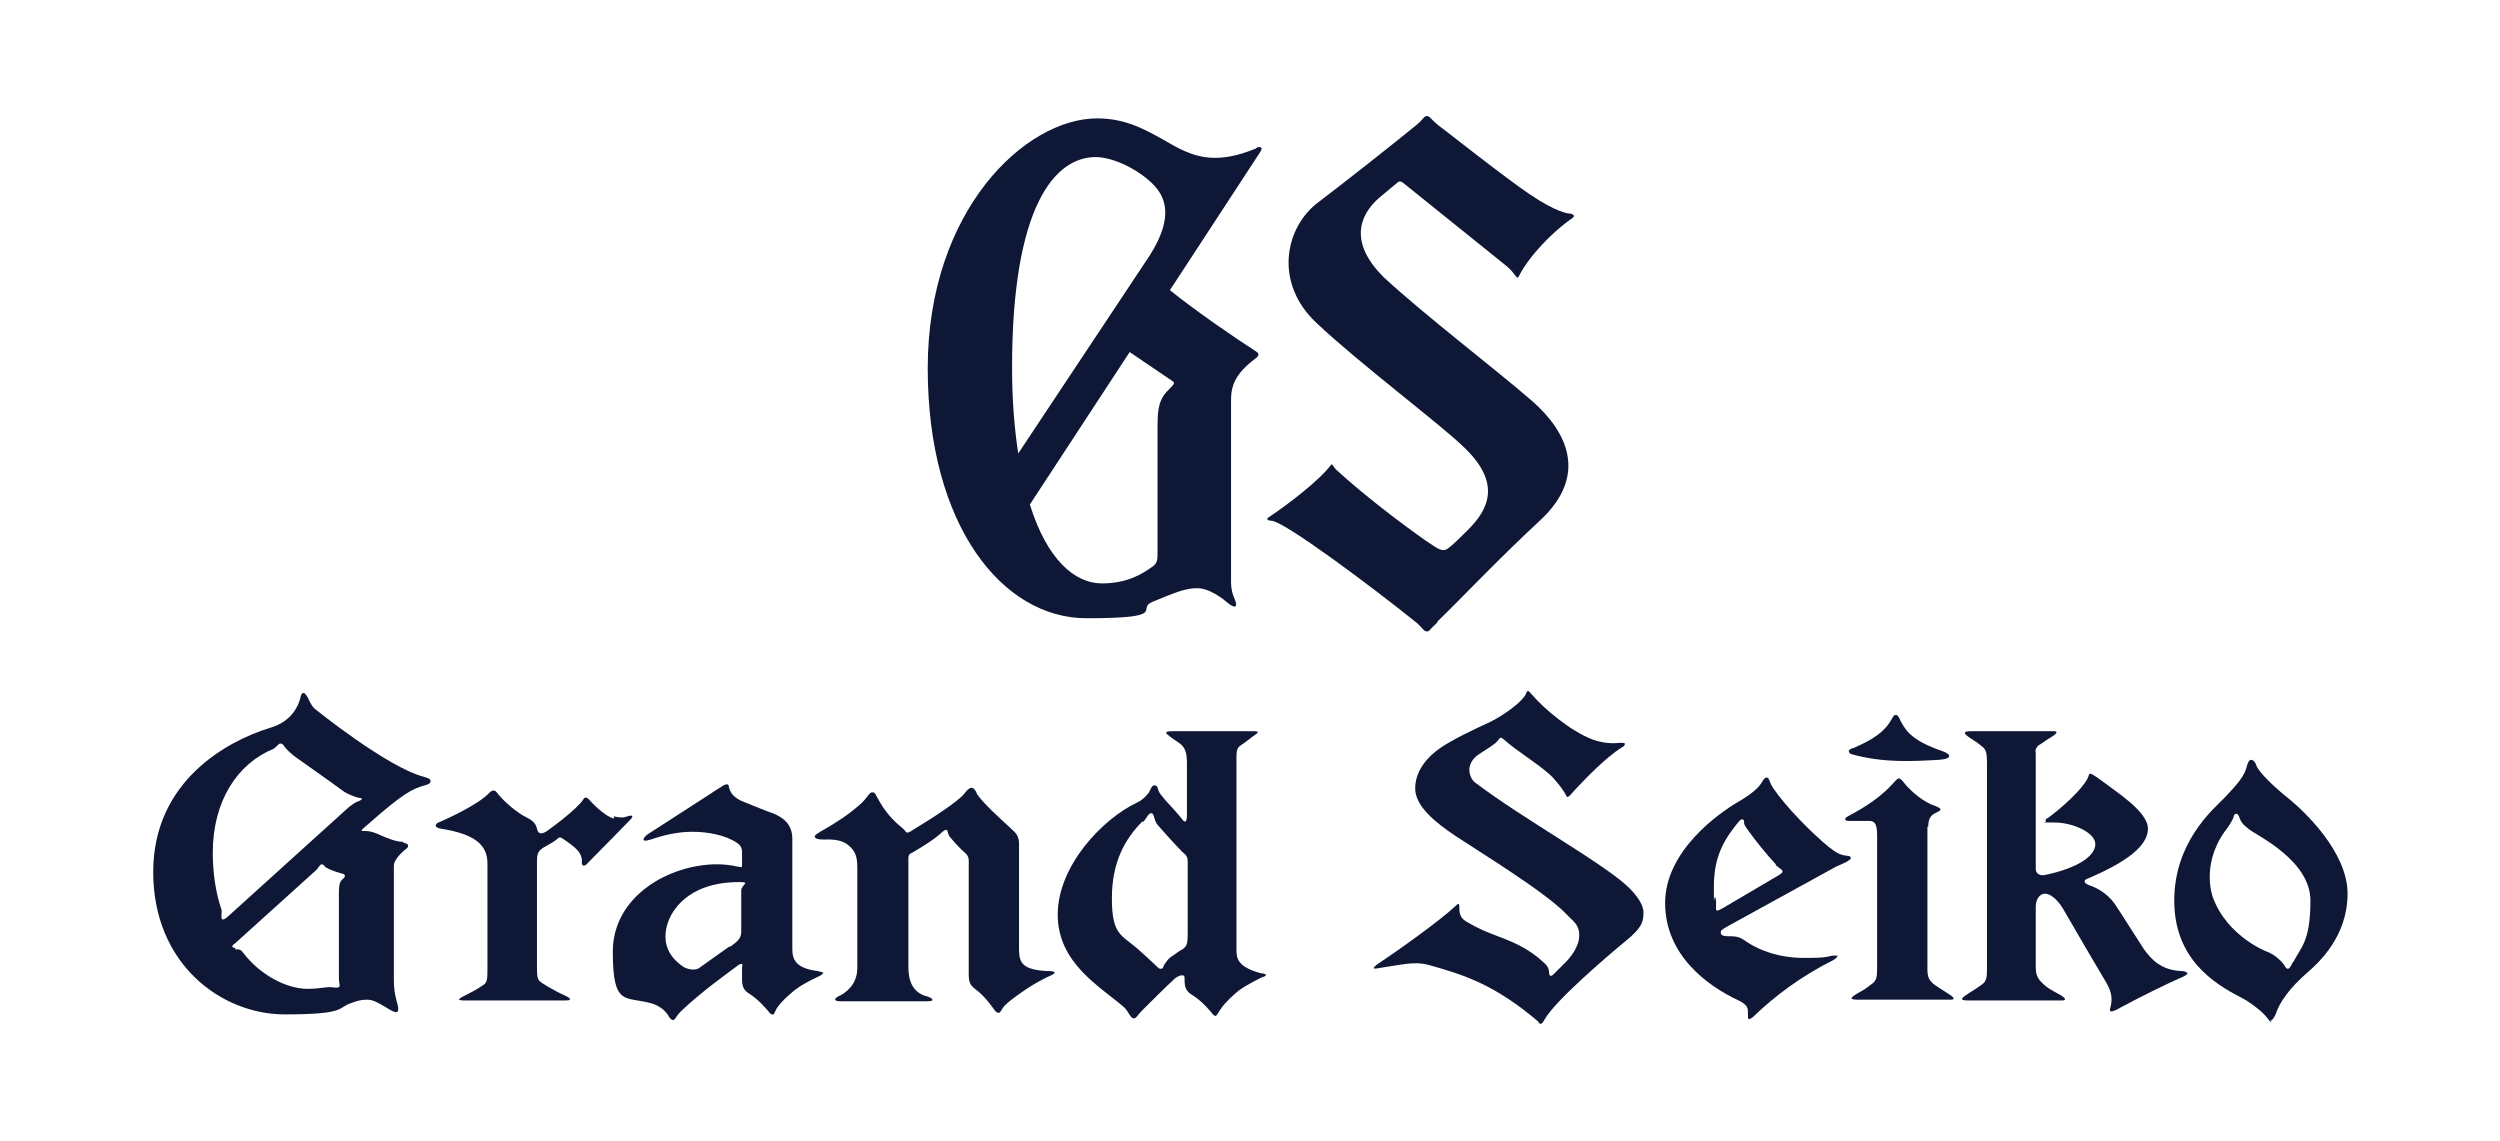 <?xml version="1.0" encoding="UTF-8"?><svg id="_レイヤー_2" xmlns="http://www.w3.org/2000/svg" viewBox="0 0 323.1 147.4"><defs><style>.cls-1{fill:#0e1836;}.cls-2{fill:none;}</style></defs><g id="_レイヤー_1-2"><path class="cls-1" d="m52.1,108.8c-.8,0-1.9-.4-2.8-.8-.8-.4-1.5-.6-2-.6-.4,0-.5,0-.5,0-.2-.1.1-.3.8-.9,4.3-3.8,5.7-4.6,7.3-5,.8-.2.8-.5.7-.7,0-.2-.8-.4-.8-.4-4.7-1.2-14-8.7-14-8.7-.5-.3-1-1.5-1-1.5-.8-1.5-1,.1-1,.1-.7,2.3-2.3,3.3-4,3.8-5.2,1.6-15,6.7-15,18.6s8.8,18.4,17,18.4,6.7-.9,8.7-1.5c.5-.2,1.1-.4,1.9-.4s1.3.3,2.5,1c.3.2,1.1.7,1.4.6.2-.1.2-.5.1-.9-.2-.8-.5-1.6-.5-3.3v-14.7c0-1,1.6-2.2,1.6-2.2.5-.4.2-.7-.4-.8Zm-23.5,8.7c-.7-2.1-1.1-4.6-1.1-7.3,0-6.7,3.2-11.5,7.8-13.4.4-.2.7-.7.9-.7.2,0,.3,0,.5.3.2.3.8,1,2,1.8,0,0,4.4,3.1,5.6,4,.5.4,1.6.8,2,.9.2,0,1,.1-.1.5-.3.1-.7.4-1.1.7l-15.7,14.2c-1.2,1-.6-.5-.8-1.1Zm1.8,5c-.4,0-.6-.2,0-.6l10.3-9.3c.5-.4.6-.9.9-.9.2,0,.3.2.5.4.7.4,1.4.6,2.1.8.5.1.5.4,0,.8-.3.3-.4.7-.4,1.7v11.1c0,.8.5,1.3-.8,1.1-.9-.1-1.7.2-3.2.2-2.8,0-6.2-1.8-8.4-4.7-.3-.5-.8-.4-1-.4Z"/><path class="cls-1" d="m79.4,105.8c-1.4-.3-3.3-2.5-3.3-2.5-.5-.5-.7,0-.7,0-.9,1.4-4.7,4.1-4.7,4.1-.9.6-1.2.2-1.3-.3-.2-1-1.1-1.3-1.8-1.7-1.5-.9-2.9-2.3-3.4-3-.3-.4-.7-.2-.9,0-1.5,1.7-6.4,3.8-6.4,3.8-.9.3-.7.8.1.9,4.4.7,6,2.1,6,4.5v13.9c0,1.2-.1,1.6-.7,1.9-.4.3-1.1.7-2.1,1.2-1.2.6-1.1.7,0,.7s12.9,0,12.9,0c.5,0,1-.1,0-.6-1.8-.8-3.1-1.7-3.1-1.7-.5-.3-.6-.7-.6-1.8v-13.8c0-.8,0-1.4.9-1.9.9-.5,1.4-.8,1.5-.9.3-.2.4-.5.8-.3,1.8,1.2,2.7,1.9,2.6,3.2,0,.4.3.6.8,0,1.5-1.5,5.4-5.5,5.4-5.5.6-.6.3-.7-.3-.5-.5.2-.9.2-1.8,0Z"/><path class="cls-1" d="m95.3,112c-.8-.2-1.8-.3-2.6-.3-6.2,0-13.5,4.1-13.5,11.3s1.6,5.7,5.1,6.7c1.2.4,1.8,1.1,2.1,1.6.2.4.5.6.7.5.2-.1.3-.5.9-1.1,2.6-2.5,6.4-5.2,7.2-5.8.2-.2.6-.4.7-.3.1,0,0,.3,0,.5,0,.3,0,.7,0,1.5s.2,1.4.9,1.8c1.3.8,2.5,2.3,2.5,2.3.2.3.5.5.6.4.2,0,.2-.3.5-.8.7-1.1,2.4-2.4,2.4-2.4,1-.8,3.2-1.8,3.2-1.8.3-.2.4-.3.4-.4,0,0-.3-.1-.7-.2-3.4-.4-3.3-2-3.3-3.2v-13.9c0-1.9-1.2-2.7-2.3-3.2-.9-.3-4.3-1.7-4.3-1.7-1.3-.6-1.5-1.4-1.6-1.8,0-.4-.3-.4-.7-.2-.4.3-1,.6-1.7,1.1l-7.9,5.1c-.7.4-1.3,1.3.2.8,1.8-.6,3.5-1,5.4-1s4.2.4,5.7,1.4c.5.3.7.7.7,1.2v1.5c0,.6,0,.5-.5.4Zm-1,10.3l-3.8,2.7c-.8.7-2.1,0-2.1,0-4.3-2.8-1.5-7-1.5-7,2.4-3.9,7.2-4,8.7-4s.2.3.2,1.1v5.3c0,.9-.5,1.3-1.5,2Z"/><path class="cls-1" d="m126.2,102.4c-.5-.9-.9-.7-1.6.2-.8,1-4.2,3.2-6.2,4.4-.8.5-.9.6-1.1.6-.3,0-.2-.2-.7-.6-1.1-.9-2.2-2-3.2-3.9-.3-.5-.3-.7-.7-.7s-.6.8-1.7,1.7c-1.5,1.3-2.9,2.2-5,3.4-.3.2-.7.4-.7.6,0,.2.2.4,1.1.4.8,0,2.2-.1,3.2.7,1,.8,1.2,1.6,1.2,3,0,0,0,10.6,0,12.9s-1.7,3.3-2.3,3.6c-.9.4-.6.7,0,.7h11.4c1,0,.6-.4,0-.6-2.6-.6-2.5-3.2-2.5-4.2v-13.4c0-.6,0-.8.5-1,2.9-1.7,3.6-2.4,3.9-2.7.9-.7.5.2,1,.7.4.5,1.3,1.5,1.9,2,.6.5.5,1,.5,1.6v14.1c0,1.1.2,1.4.8,1.9,1.3.9,2.5,2.7,2.5,2.7.2.3.4.4.6.4.2,0,.3-.4.7-.9.5-.5,1.3-1.1,2.3-1.8,1-.7,2-1.3,3-1.8.6-.3,1.2-.5,1.2-.7,0-.2-.6-.2-1-.2-3.5-.2-3.6-1.3-3.6-3.1v-12.9c0-.7.1-1.4-.8-2.2-1.4-1.3-4-3.6-4.7-4.8Z"/><path class="cls-1" d="m162.3,19.2c-4.9,2-7.7,1.3-11-.6-3-1.7-5.6-3.3-9.5-3.3-9.3,0-21.9,11.9-21.9,32.3s9.7,32.3,20.5,32.3,6.4-1.2,8.5-2.1c2.1-.8,4.9-2.3,6.9-1.6.7.2,1.8.8,2.6,1.5,1.5,1.3,1.5.5,1.2-.2-.3-.6-.5-1.4-.5-2.2v-22.8c0-1.8-.2-3.7,3.2-6.2.4-.3.5-.6,0-.9-2.5-1.6-7.9-5.3-11.1-7.9l11.7-17.9c.4-.6-.1-.7-.5-.5Zm-20.7,1.1c2.2,0,5.3,1.5,7.2,3.3,1.7,1.6,3.1,4.2-.2,9.4l-17,25.6c-.5-3.2-.8-6.9-.8-11.1,0-21,5.6-27.2,10.8-27.2Zm10,29c.3.2,0,.5-.4.9-1.4,1.3-1.6,2.5-1.6,4.9v16.6c0,.8-.1,1.2-.9,1.7-.9.6-2.8,2-6.3,2s-7.1-3.1-9.3-10.2l12.9-19.7,5.6,3.8Z"/><path class="cls-1" d="m153.4,105.2v-6.6c0-1.6-.4-2.1-.9-2.5-.4-.3-1.2-.8-1.4-1-.9-.6,0-.6.6-.6h10.3c.3,0,.9,0,.3.4-.6.4-1.4,1.1-1.9,1.4s-.6.7-.6,1.5v24.7c0,1.2-.1,2.4,3.2,3.3.4,0,.6.1.6.2,0,.1-.1.2-.5.3,0,0-2.1,1-3.1,1.8,0,0-1.6,1.3-2.3,2.4-.3.5-.5.8-.6.8-.1,0-.3-.1-.5-.4,0,0-1.2-1.5-2.5-2.3-.7-.4-1-.9-1-1.8,0-.5,0-.6-.1-.7-.3-.2-1.1.2-1.4.6-.4.3-3.7,3.6-4,3.9-.6.6-.8,1.1-1.1,1-.4,0-.6-.8-1.2-1.4-3.1-2.7-8.6-5.7-8.6-12s5.8-12.4,10.3-14.5c.7-.3,1.5-1.2,1.6-1.5.2-.4.3-.7.6-.7.2,0,.4.1.5.6.1.4.5.8.9,1.3.4.4,2,2.2,2.2,2.5.2.3.6.6.6-.5Zm-5.7.9c-2.3,2.3-4,5.3-4,10s1.2,4.7,3.3,6.5c1,.9,2,1.8,2.5,2.3.2.2.3.3.5.3s.3,0,.4-.4c.2-.3.5-.9,1.2-1.3.7-.5.8-.6,1.2-.8.6-.4.7-.7.7-2.1v-9.2c0-.7-.2-.9-.7-1.3-.7-.7-2.7-2.9-3.2-3.5-.5-.6-.4-1.5-.8-1.5s-.5.5-1.1,1.2Z"/><path class="cls-1" d="m199,132.2c-5.7-4.9-9.7-6.2-14.4-7.5-1.8-.5-3.5,0-6.3.4-1,.2-.9,0-.4-.4,2.7-1.8,8.2-5.7,10.2-7.6.2-.2.5-.5.5,0,0,.7,0,1.5.9,2,1.7,1,2.5,1.3,4.6,2.1,2.1.8,3.8,1.7,5.3,3.1.5.4.8.8.8,1.4,0,.4.2.6.6.2.2-.2.8-.8,1.5-1.5.6-.6,1.8-2,1.8-3.5s-.8-1.8-1.7-2.8c-2.8-2.9-11.5-8.2-14.2-10-2.7-1.8-5.3-3.9-5.3-6.2s1.6-4.1,3.2-5.2c1.4-1,4.5-2.5,6.5-3.4,2-1,4.2-2.7,4.6-3.6.1-.3.2-.4.3-.4s.2.2.7.7c1.2,1.4,4.7,4.5,7.7,5.6,1.4.5,2.7.5,3.5.4.4,0,.5,0,.6.1,0,.1,0,.3-.4.5-2.1,1.3-5,4.3-6.7,6.2-.2.2-.4.3-.5,0-.4-.8-1-1.5-1.7-2.3-1.3-1.4-4.8-3.5-6.3-4.9-.6-.5-.5-.2-.9.2-.3.4-1.5,1.1-2.4,1.7-.9.6-1.2,1.4-1.2,2s.3,1.3.7,1.6c6.3,4.8,16.9,10.6,20,13.7.9.9,1.8,2.1,1.8,3.1s0,1.9-2.4,3.8c-2.3,1.9-9.1,7.7-10.4,10.1-.3.5-.4.7-.9.3Z"/><path class="cls-1" d="m185.7,80.4c3.5-3.4,7.8-8,13.4-13.2,6.2-5.8,3.4-11.4-1-15.3-5.2-4.5-13.9-11.1-19.3-16.1-4.3-4.3-3.3-7.8-.6-10.2l2.4-2c.2-.2.4-.2.7,0l13.3,10.7c1.3,1,1.4,2,1.7,1.4,1.3-2.6,4.4-5.8,6.9-7.5.4-.3.2-.5-.3-.6-.7,0-2.8-.7-6.5-3.4-4.8-3.5-8.5-6.5-10.5-8-1.1-.9-1.1-1.2-1.5-1.2s-.4.4-1.4,1.2c-2.8,2.3-9.4,7.5-12.7,10-4.2,3.2-5.7,10.3-.2,15.5,5.5,5.2,16,13.1,19,16,5.1,4.8,3.2,8.2.6,10.8-.8.8-2,2-2.6,2.4-.7.5-1.3,0-2.8-1-3-2.1-7.9-5.8-11.5-9.1-.5-.4-.6-1-.8-.7-1.4,1.9-5.4,5-8.1,6.8-.3.2,0,.4.4.4,1.6,0,13.1,8.6,18.8,13.2.8.7.9,1.1,1.3,1.1s.2-.1,1.4-1.2Z"/><path class="cls-1" d="m249.2,106.9c0-1.2.4-1.6,1.1-1.9.4-.2.5-.3.5-.4,0-.1-.3-.3-.6-.4-1.6-.5-3.2-1.9-4.1-3-.3-.4-.5-.6-.7-.6s-.4.3-.7.6c-1.5,1.7-3.6,3.1-5.7,4.2-.4.2-.6.4-.5.5,0,.1,0,.2.6.2s1.9,0,2.5,0c.7,0,1,.4,1,1.9v17.1c0,1.2-.1,1.6-.6,2-.4.3-1,.8-1.8,1.2-1.2.7-1.2.9,0,.9s11.9,0,11.9,0c.5,0,.6-.2-.2-.7-1.2-.8-1.6-1-2.1-1.4-.5-.5-.7-.8-.7-1.9v-18.4Z"/><path class="cls-1" d="m239.5,96.7c1.3-.6,3.5-1.5,4.7-3.3.4-.6.5-1,.8-1,.3,0,.4.3.7.9.7,1.3,1.6,2.5,5.4,3.8,1.3.5,1,1-.5,1.1-3.6.2-7.2.4-11.2-.7-.4-.1-.8-.5,0-.8Z"/><path class="cls-1" d="m263.1,112.3c0,.5.4.9,1.1.8,4.4-.9,6.6-2.5,6.6-4s-2.9-2.8-5.3-2.8-1,0-1.1-.1c-.1-.2,0-.4.3-.5,1.9-1.4,4.4-3.7,5.1-5.1.3-.6,0-1,1.4,0,2.4,1.8,6.4,4.3,6.4,6.5s-2.7,4.3-7.9,6.5c-.5.2-.3.6.3.8.9.3,2.3,1,3.3,2.4,1.2,1.8,3,4.7,3.8,5.9.9,1.2,2.1,2.7,4.9,2.8.4,0,.7.2.7.3,0,.1-.1.2-.5.4-2.3,1-5.9,2.8-8.3,4.1-.3.2-1,.5-1.1.4-.2-.1-.1-.3,0-.7.3-1.2-.1-2.2-.7-3.2-.5-.8-4.7-8-5.5-9.4-.8-1.3-1.7-1.9-2.3-1.9s-1.2.6-1.2,1.7v7.8c0,1.3.5,1.7,1,2.2.4.4.9.7,2.2,1.4.8.5.7.7.2.7,0,0-11.5,0-12.1,0-1.1,0-1.1-.2,0-.9.8-.5,1.4-.9,1.8-1.2.5-.4.6-.8.6-2v-26.6c0-1.2-.1-1.7-.6-2.1-.4-.3-.6-.5-1.4-1-1.1-.7-1.2-1,0-1s10.6,0,10.6,0c.5,0,.6.2-.2.7-1,.6-1.3.9-1.7,1.1-.6.5-.4,1-.4,1v15.1"/><path class="cls-1" d="m296.3,124.4c-.3.6-.6,1.3-1.1.3-.2-.3-1.1-1.3-2.2-1.7,0,0-5.1-1.9-7-7,0,0-1.6-4.1,1.5-8.5.5-.6,1.1-1.6,1.2-2,0-.3.5-.6.7.1.3.9.7,1.1,1.3,1.6,1,.8,7.9,4,7.9,9.2s-1.2,6-2.2,7.9Zm-2.9,7.5c.3,0,.5-.4.7-.8.5-1.6,1.9-3.5,4.1-5.4,1.5-1.3,5.2-4.7,5.2-10.2s-5.8-10.8-7.5-12.2c-1.8-1.4-4.1-3.6-4.3-4.4-.2-.6-.5-.7-.7-.7-.2,0-.4.3-.6,1.1-.4,1.4-1.9,2.8-2.8,3.8-1.6,1.6-6.5,5.8-6.5,13.3s5.1,10.7,8.6,12.5c1.2.6,2.7,1.8,3.2,2.4.4.4.5.8.8.8Z"/><path class="cls-1" d="m222.4,120.6c0,.2.2.4,1,.4s1.4,0,2.3.7c1.8,1.2,4.3,2.1,7.5,2.1s2.9-.2,3.7-.3c.3,0,.5,0,.6,0,0,.1-.2.4-.6.6-4.2,2.1-7.6,4.7-10.2,7.2-.3.3-.5.4-.7.4-.1,0-.1-.3-.1-.8,0-.6,0-1-1.2-1.6-4.1-1.9-9.5-5.9-9.5-12.6s6.9-11.6,9.5-13.1c1.7-1,2.6-1.8,3-2.5.2-.4.5-.7.7-.6.3.1.2.5.8,1.4,1.7,2.5,5.1,5.9,7.2,7.6.8.6,1.3,1,2.3,1.1.3,0,.5.1.5.3,0,.3-1.2.8-1.9,1.1l-14,7.7c-.7.4-1,.6-.9.8Zm7.1-8.9c-1.2-1.3-2.6-3-3.8-4.7-.2-.3-.3-.5-.3-.7,0-.3,0-.4-.3-.4-.2,0-.4.3-.8.8-1.9,2.4-2.8,4.6-2.8,7.9s0,.9.2,1.4c.2.8,0,1.4.1,1.6.1.2.4,0,.8-.2l7.3-4.3c1-.6.2-.7-.4-1.3Z"/><rect class="cls-2" width="323.1" height="147.4"/></g></svg>